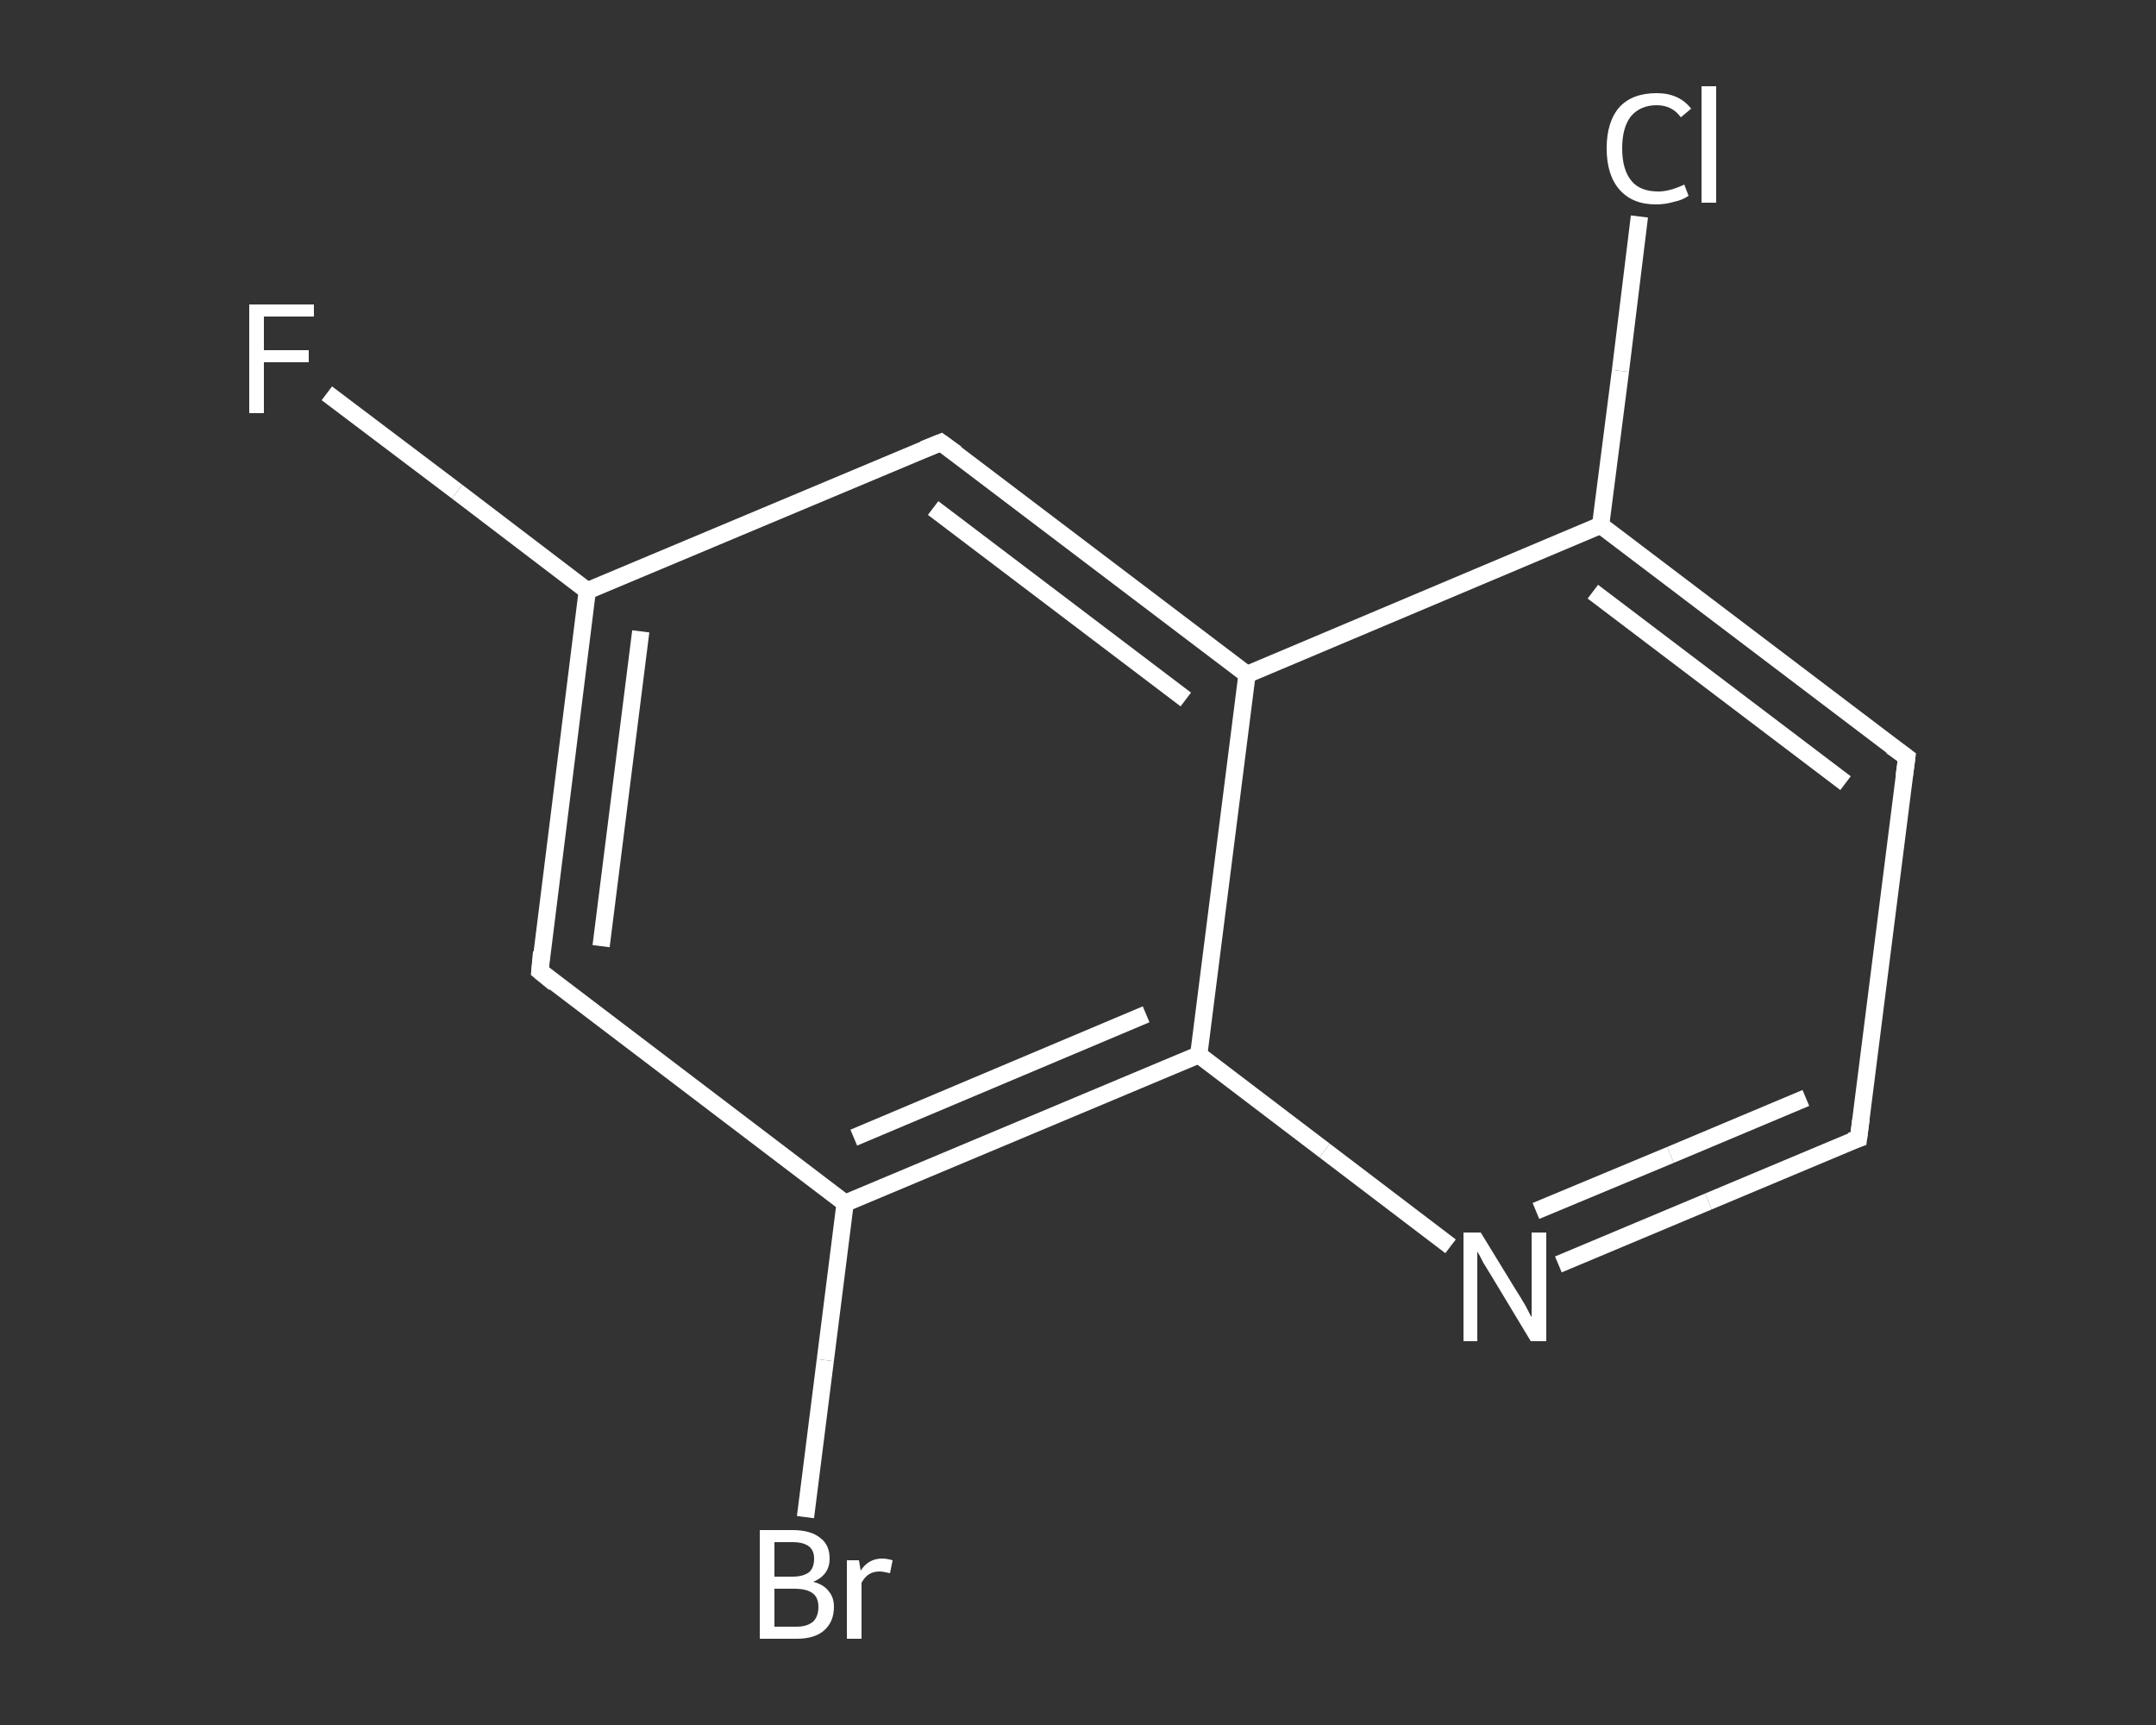 <?xml version='1.0' encoding='iso-8859-1'?>
<svg version='1.1' baseProfile='full'
              xmlns='http://www.w3.org/2000/svg'
                      xmlns:rdkit='http://www.rdkit.org/xml'
                      xmlns:xlink='http://www.w3.org/1999/xlink'
                  xml:space='preserve'
width='250px' height='200px' viewBox='0 0 250 200'>
<rect x="0" y="0" width="250" height="200" fill="#333333" stroke="none"/>
<!-- END OF HEADER -->
<rect style='opacity:1.0;fill:transparent;stroke:none' width='250.0' height='200.0' x='0.0' y='0.0'> </rect>
<path class='bond-0 atom-0 atom-1' d='M 37.9,45.6 L 53.0,57.0' style='fill:none;fill-rule:evenodd;stroke:#FFFFFF;stroke-width:2.0px;stroke-linecap:butt;stroke-linejoin:miter;stroke-opacity:1' />
<path class='bond-0 atom-0 atom-1' d='M 53.0,57.0 L 68.1,68.5' style='fill:none;fill-rule:evenodd;stroke:#FFFFFF;stroke-width:2.0px;stroke-linecap:butt;stroke-linejoin:miter;stroke-opacity:1' />
<path class='bond-1 atom-1 atom-2' d='M 68.1,68.5 L 62.6,112.6' style='fill:none;fill-rule:evenodd;stroke:#FFFFFF;stroke-width:2.0px;stroke-linecap:butt;stroke-linejoin:miter;stroke-opacity:1' />
<path class='bond-1 atom-1 atom-2' d='M 74.3,73.2 L 69.7,109.7' style='fill:none;fill-rule:evenodd;stroke:#FFFFFF;stroke-width:2.0px;stroke-linecap:butt;stroke-linejoin:miter;stroke-opacity:1' />
<path class='bond-2 atom-2 atom-3' d='M 62.6,112.6 L 98.0,139.5' style='fill:none;fill-rule:evenodd;stroke:#FFFFFF;stroke-width:2.0px;stroke-linecap:butt;stroke-linejoin:miter;stroke-opacity:1' />
<path class='bond-3 atom-3 atom-4' d='M 98.0,139.5 L 95.7,157.7' style='fill:none;fill-rule:evenodd;stroke:#FFFFFF;stroke-width:2.0px;stroke-linecap:butt;stroke-linejoin:miter;stroke-opacity:1' />
<path class='bond-3 atom-3 atom-4' d='M 95.7,157.7 L 93.4,175.9' style='fill:none;fill-rule:evenodd;stroke:#FFFFFF;stroke-width:2.0px;stroke-linecap:butt;stroke-linejoin:miter;stroke-opacity:1' />
<path class='bond-4 atom-3 atom-5' d='M 98.0,139.5 L 139.0,122.3' style='fill:none;fill-rule:evenodd;stroke:#FFFFFF;stroke-width:2.0px;stroke-linecap:butt;stroke-linejoin:miter;stroke-opacity:1' />
<path class='bond-4 atom-3 atom-5' d='M 99.0,131.9 L 132.9,117.6' style='fill:none;fill-rule:evenodd;stroke:#FFFFFF;stroke-width:2.0px;stroke-linecap:butt;stroke-linejoin:miter;stroke-opacity:1' />
<path class='bond-5 atom-5 atom-6' d='M 139.0,122.3 L 153.6,133.4' style='fill:none;fill-rule:evenodd;stroke:#FFFFFF;stroke-width:2.0px;stroke-linecap:butt;stroke-linejoin:miter;stroke-opacity:1' />
<path class='bond-5 atom-5 atom-6' d='M 153.6,133.4 L 168.2,144.5' style='fill:none;fill-rule:evenodd;stroke:#FFFFFF;stroke-width:2.0px;stroke-linecap:butt;stroke-linejoin:miter;stroke-opacity:1' />
<path class='bond-6 atom-6 atom-7' d='M 180.7,146.6 L 198.1,139.3' style='fill:none;fill-rule:evenodd;stroke:#FFFFFF;stroke-width:2.0px;stroke-linecap:butt;stroke-linejoin:miter;stroke-opacity:1' />
<path class='bond-6 atom-6 atom-7' d='M 198.1,139.3 L 215.5,132.0' style='fill:none;fill-rule:evenodd;stroke:#FFFFFF;stroke-width:2.0px;stroke-linecap:butt;stroke-linejoin:miter;stroke-opacity:1' />
<path class='bond-6 atom-6 atom-7' d='M 178.1,140.4 L 193.7,133.9' style='fill:none;fill-rule:evenodd;stroke:#FFFFFF;stroke-width:2.0px;stroke-linecap:butt;stroke-linejoin:miter;stroke-opacity:1' />
<path class='bond-6 atom-6 atom-7' d='M 193.7,133.9 L 209.4,127.3' style='fill:none;fill-rule:evenodd;stroke:#FFFFFF;stroke-width:2.0px;stroke-linecap:butt;stroke-linejoin:miter;stroke-opacity:1' />
<path class='bond-7 atom-7 atom-8' d='M 215.5,132.0 L 221.1,87.8' style='fill:none;fill-rule:evenodd;stroke:#FFFFFF;stroke-width:2.0px;stroke-linecap:butt;stroke-linejoin:miter;stroke-opacity:1' />
<path class='bond-8 atom-8 atom-9' d='M 221.1,87.8 L 185.6,60.9' style='fill:none;fill-rule:evenodd;stroke:#FFFFFF;stroke-width:2.0px;stroke-linecap:butt;stroke-linejoin:miter;stroke-opacity:1' />
<path class='bond-8 atom-8 atom-9' d='M 214.0,90.8 L 184.7,68.6' style='fill:none;fill-rule:evenodd;stroke:#FFFFFF;stroke-width:2.0px;stroke-linecap:butt;stroke-linejoin:miter;stroke-opacity:1' />
<path class='bond-9 atom-9 atom-10' d='M 185.6,60.9 L 187.9,43.0' style='fill:none;fill-rule:evenodd;stroke:#FFFFFF;stroke-width:2.0px;stroke-linecap:butt;stroke-linejoin:miter;stroke-opacity:1' />
<path class='bond-9 atom-9 atom-10' d='M 187.9,43.0 L 190.1,25.1' style='fill:none;fill-rule:evenodd;stroke:#FFFFFF;stroke-width:2.0px;stroke-linecap:butt;stroke-linejoin:miter;stroke-opacity:1' />
<path class='bond-10 atom-9 atom-11' d='M 185.6,60.9 L 144.6,78.2' style='fill:none;fill-rule:evenodd;stroke:#FFFFFF;stroke-width:2.0px;stroke-linecap:butt;stroke-linejoin:miter;stroke-opacity:1' />
<path class='bond-11 atom-11 atom-12' d='M 144.6,78.2 L 109.1,51.3' style='fill:none;fill-rule:evenodd;stroke:#FFFFFF;stroke-width:2.0px;stroke-linecap:butt;stroke-linejoin:miter;stroke-opacity:1' />
<path class='bond-11 atom-11 atom-12' d='M 137.5,81.1 L 108.2,58.9' style='fill:none;fill-rule:evenodd;stroke:#FFFFFF;stroke-width:2.0px;stroke-linecap:butt;stroke-linejoin:miter;stroke-opacity:1' />
<path class='bond-12 atom-12 atom-1' d='M 109.1,51.3 L 68.1,68.5' style='fill:none;fill-rule:evenodd;stroke:#FFFFFF;stroke-width:2.0px;stroke-linecap:butt;stroke-linejoin:miter;stroke-opacity:1' />
<path class='bond-13 atom-11 atom-5' d='M 144.6,78.2 L 139.0,122.3' style='fill:none;fill-rule:evenodd;stroke:#FFFFFF;stroke-width:2.0px;stroke-linecap:butt;stroke-linejoin:miter;stroke-opacity:1' />
<path d='M 62.8,110.4 L 62.6,112.6 L 64.3,114.0' style='fill:none;stroke:#FFFFFF;stroke-width:2.0px;stroke-linecap:butt;stroke-linejoin:miter;stroke-opacity:1;' />
<path d='M 214.6,132.3 L 215.5,132.0 L 215.8,129.7' style='fill:none;stroke:#FFFFFF;stroke-width:2.0px;stroke-linecap:butt;stroke-linejoin:miter;stroke-opacity:1;' />
<path d='M 220.8,90.0 L 221.1,87.8 L 219.3,86.5' style='fill:none;stroke:#FFFFFF;stroke-width:2.0px;stroke-linecap:butt;stroke-linejoin:miter;stroke-opacity:1;' />
<path d='M 110.9,52.6 L 109.1,51.3 L 107.1,52.1' style='fill:none;stroke:#FFFFFF;stroke-width:2.0px;stroke-linecap:butt;stroke-linejoin:miter;stroke-opacity:1;' />
<path class='atom-0' d='M 28.9 35.3
L 36.4 35.3
L 36.4 36.7
L 30.6 36.7
L 30.6 40.6
L 35.8 40.6
L 35.8 42.0
L 30.6 42.0
L 30.6 47.9
L 28.9 47.9
L 28.9 35.3
' fill='#FFFFFF'/>
<path class='atom-4' d='M 94.3 183.4
Q 95.5 183.7, 96.1 184.5
Q 96.7 185.2, 96.7 186.3
Q 96.7 188.0, 95.6 189.0
Q 94.5 190.0, 92.4 190.0
L 88.1 190.0
L 88.1 177.4
L 91.9 177.4
Q 94.0 177.4, 95.1 178.3
Q 96.2 179.1, 96.2 180.7
Q 96.2 182.6, 94.3 183.4
M 89.8 178.8
L 89.8 182.8
L 91.9 182.8
Q 93.1 182.8, 93.8 182.3
Q 94.4 181.8, 94.4 180.7
Q 94.4 178.8, 91.9 178.8
L 89.8 178.8
M 92.4 188.6
Q 93.6 188.6, 94.3 188.0
Q 94.9 187.4, 94.9 186.3
Q 94.9 185.2, 94.2 184.7
Q 93.5 184.2, 92.1 184.2
L 89.8 184.2
L 89.8 188.6
L 92.4 188.6
' fill='#FFFFFF'/>
<path class='atom-4' d='M 99.6 180.9
L 99.8 182.1
Q 100.7 180.7, 102.3 180.7
Q 102.8 180.7, 103.5 180.9
L 103.2 182.4
Q 102.4 182.2, 102.0 182.2
Q 101.3 182.2, 100.8 182.5
Q 100.3 182.8, 99.9 183.5
L 99.9 190.0
L 98.2 190.0
L 98.2 180.9
L 99.6 180.9
' fill='#FFFFFF'/>
<path class='atom-6' d='M 171.7 142.9
L 175.8 149.6
Q 176.2 150.2, 176.9 151.4
Q 177.5 152.6, 177.6 152.7
L 177.6 142.9
L 179.3 142.9
L 179.3 155.5
L 177.5 155.5
L 173.1 148.2
Q 172.6 147.4, 172.0 146.4
Q 171.5 145.4, 171.3 145.1
L 171.3 155.5
L 169.7 155.5
L 169.7 142.9
L 171.7 142.9
' fill='#FFFFFF'/>
<path class='atom-10' d='M 186.3 17.2
Q 186.3 14.1, 187.8 12.4
Q 189.3 10.8, 192.1 10.8
Q 194.7 10.8, 196.1 12.6
L 194.9 13.6
Q 193.9 12.2, 192.1 12.2
Q 190.2 12.2, 189.1 13.5
Q 188.1 14.8, 188.1 17.2
Q 188.1 19.7, 189.2 21.0
Q 190.2 22.2, 192.3 22.2
Q 193.6 22.2, 195.3 21.4
L 195.8 22.7
Q 195.1 23.2, 194.1 23.4
Q 193.1 23.7, 192.0 23.7
Q 189.3 23.7, 187.8 22.0
Q 186.3 20.3, 186.3 17.2
' fill='#FFFFFF'/>
<path class='atom-10' d='M 197.3 10.0
L 199.0 10.0
L 199.0 23.5
L 197.3 23.5
L 197.3 10.0
' fill='#FFFFFF'/>
</svg>
